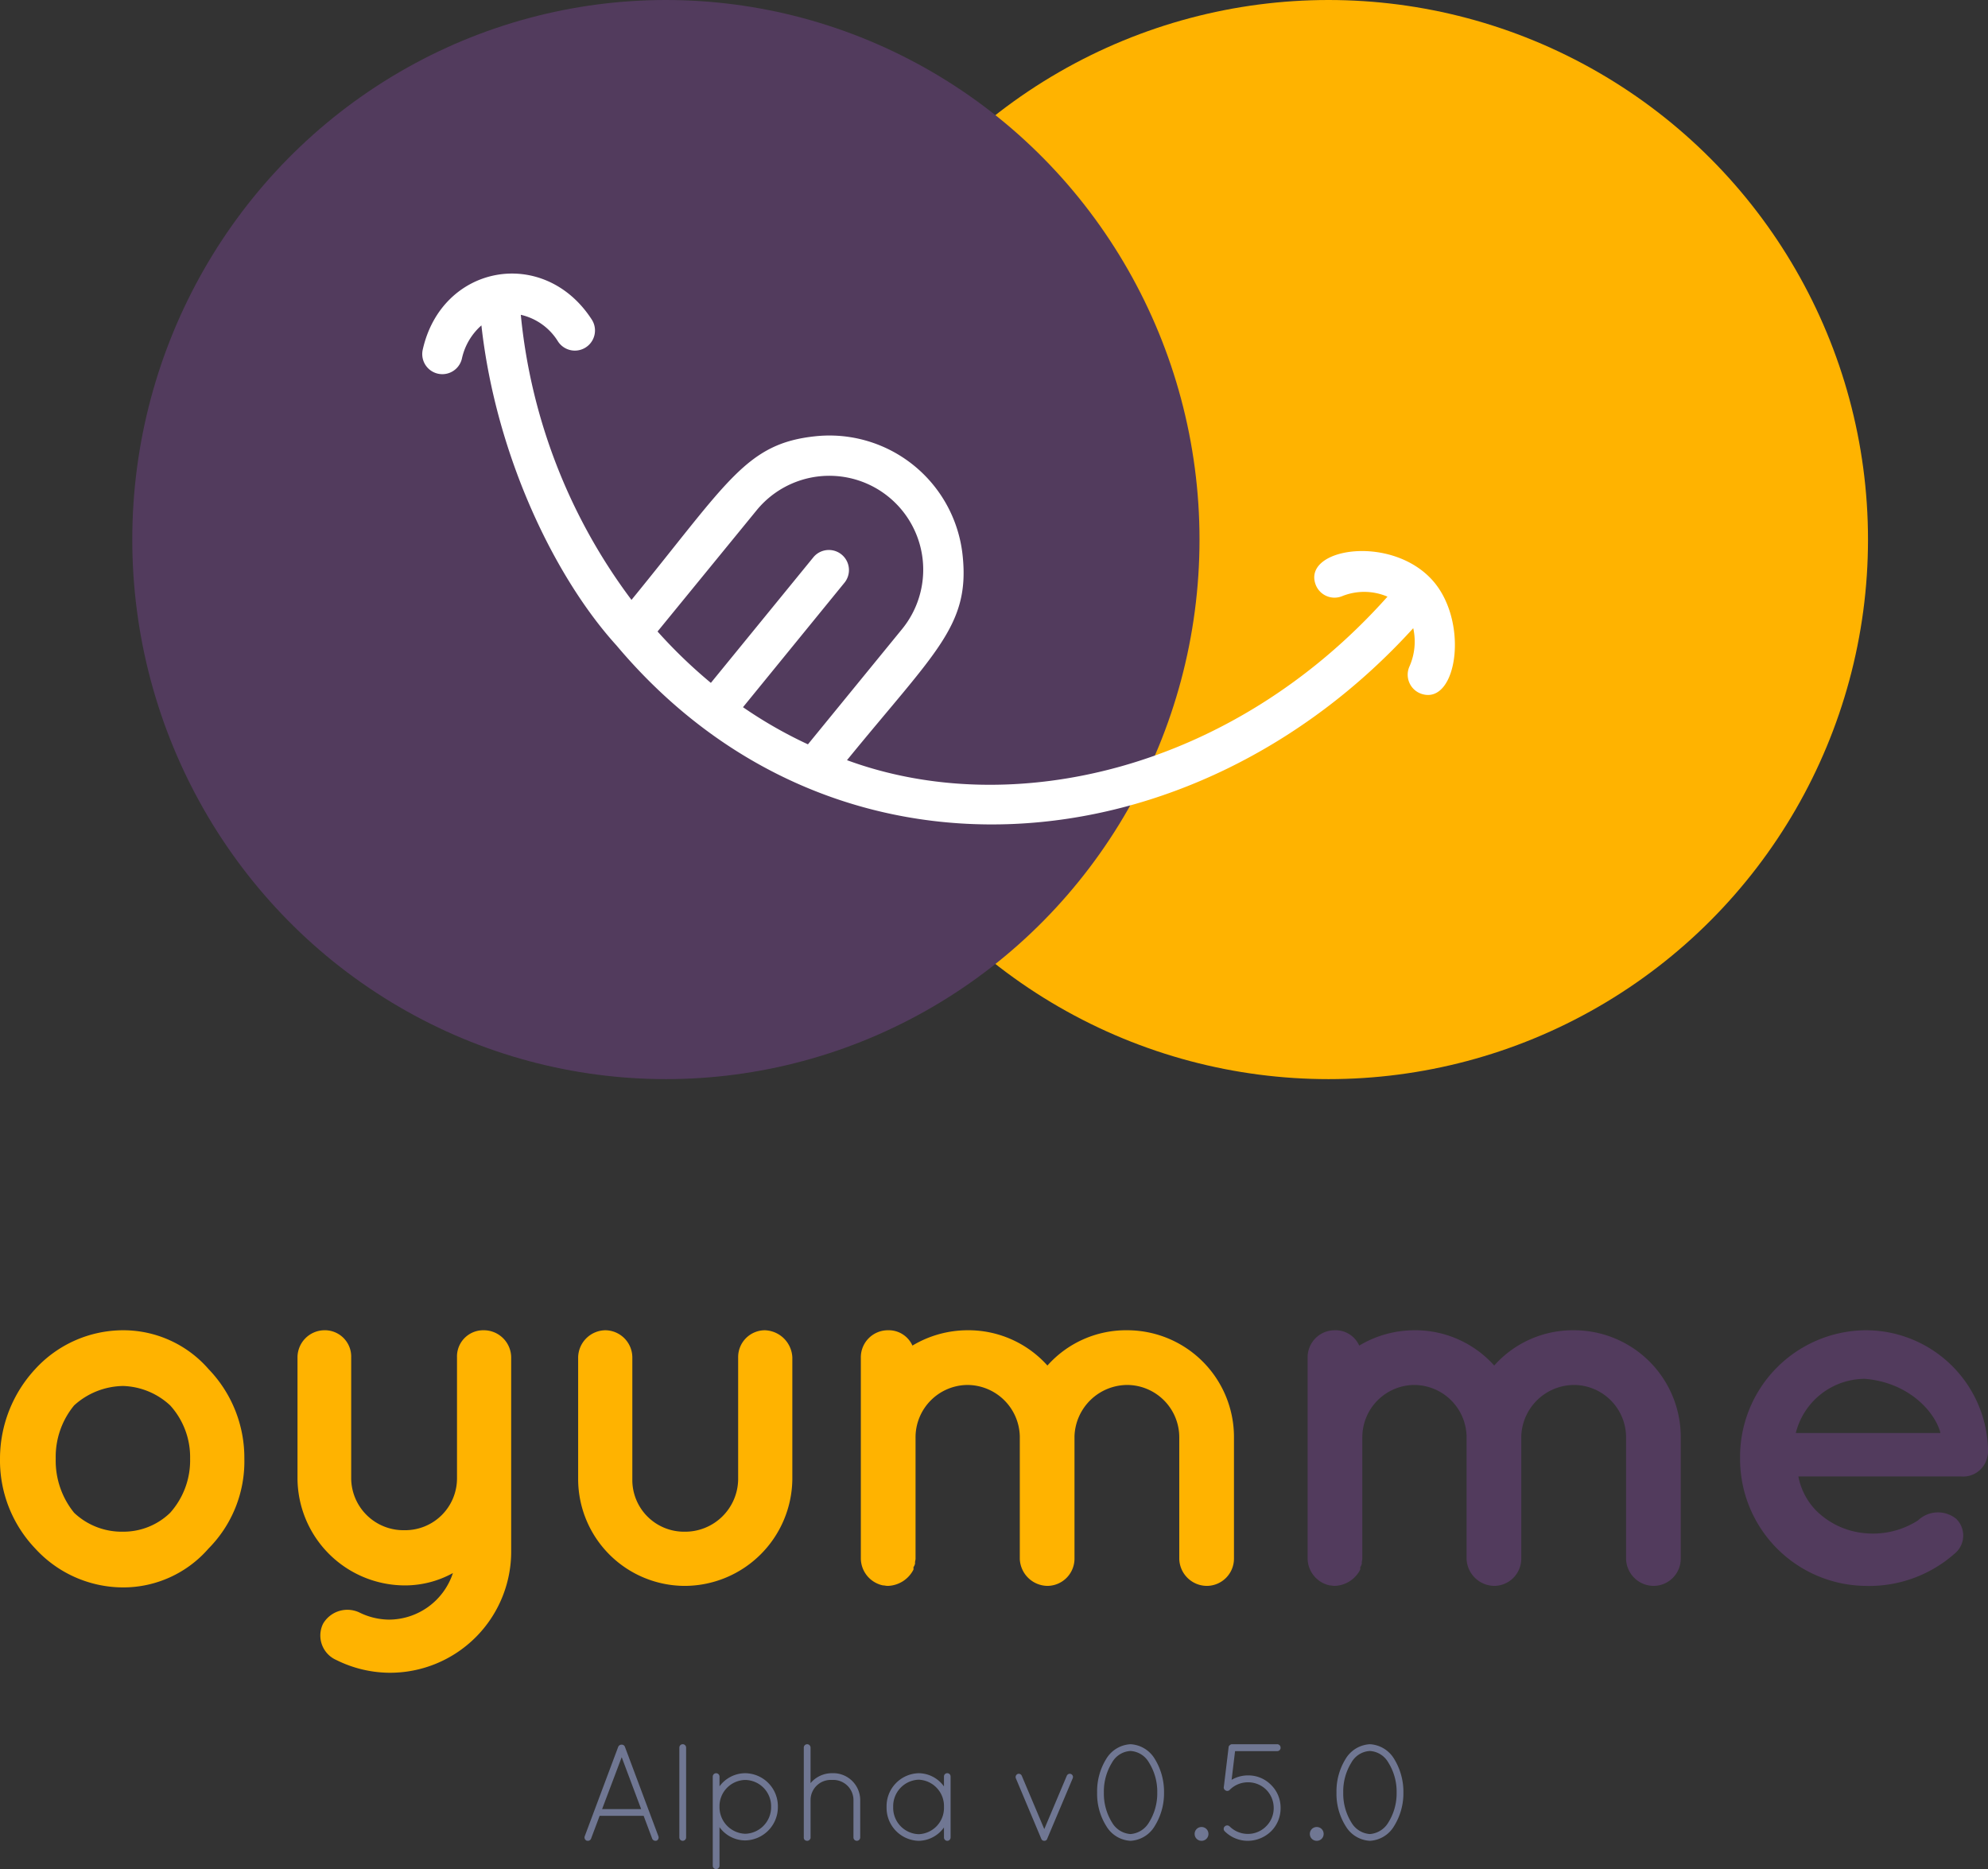 <svg xmlns="http://www.w3.org/2000/svg" width="169.511" height="159.349" viewBox="0 0 169.511 159.349">
  <rect x="0" y="0" width="169.511" height="159.349" fill="#333333" stroke="none"/>
  <g id="Group_8722" data-name="Group 8722" transform="translate(1173 2527)">
    <g id="Group_8683" data-name="Group 8683" transform="translate(-1173 -2413.59)">
      <path id="Path_1703" data-name="Path 1703" d="M-33.127-15.336a4.465,4.465,0,0,1,4.4,4.49V-.516a2.363,2.363,0,0,0,2.354,2.31,2.325,2.325,0,0,0,2.31-2.31v-10.33A9.106,9.106,0,0,0-33.127-20a8.977,8.977,0,0,0-6.843,3.008A9.045,9.045,0,0,0-46.814-20a9.172,9.172,0,0,0-4.664,1.308A2.212,2.212,0,0,0-53.57-20a2.307,2.307,0,0,0-2.31,2.354V-.516A2.373,2.373,0,0,0-54.006,1.75c.131,0,.262.044.436.044A2.544,2.544,0,0,0-51.391.4V.181c.087-.087.087-.174.131-.262V-.211c0-.087.044-.218.044-.305v-10.33a4.465,4.465,0,0,1,4.4-4.49,4.486,4.486,0,0,1,4.49,4.359V-.516a2.393,2.393,0,0,0,2.354,2.31,2.325,2.325,0,0,0,2.31-2.31V-10.977A4.524,4.524,0,0,1-33.127-15.336ZM-8.37,1.794a11.015,11.015,0,0,0,7.8-2.877,1.992,1.992,0,0,0,0-2.833,2.467,2.467,0,0,0-3.269.131A7.123,7.123,0,0,1-8.37-2.7a6.744,6.744,0,0,1-4.184-1.961,5.715,5.715,0,0,1-1.482-2.877H-.175A2.1,2.1,0,0,0,2.091-9.278a1.207,1.207,0,0,0,.044-.392v-.218A10.425,10.425,0,0,0-8.37-20,10.791,10.791,0,0,0-19.005-9.1,10.819,10.819,0,0,0-8.37,1.794Zm0-17.653c3.792.305,6.015,2.877,6.451,4.62H-14.254A6.09,6.09,0,0,1-8.37-15.859Z" transform="translate(167.377 20)" fill="#523b5d"/>
      <path id="Path_1704" data-name="Path 1704" d="M13.3,1.924a9.638,9.638,0,0,0,7.279-3.313A10.548,10.548,0,0,0,23.635-9.06a10.89,10.89,0,0,0-3.051-7.628A9.638,9.638,0,0,0,13.3-20a10.18,10.18,0,0,0-7.5,3.313A11.246,11.246,0,0,0,2.8-9.06,10.878,10.878,0,0,0,5.808-1.388,10.18,10.18,0,0,0,13.3,1.924ZM9.12-13.593A6.338,6.338,0,0,1,13.3-15.249a6.158,6.158,0,0,1,4.01,1.656,6.555,6.555,0,0,1,1.7,4.533,6.7,6.7,0,0,1-1.7,4.62A5.708,5.708,0,0,1,13.3-2.827,5.9,5.9,0,0,1,9.12-4.439,7.049,7.049,0,0,1,7.551-9.06,6.893,6.893,0,0,1,9.12-13.593ZM44.034-20a2.235,2.235,0,0,0-2.267,2.31V-7.4a4.419,4.419,0,0,1-4.489,4.446A4.456,4.456,0,0,1,32.745-7.4V-17.69A2.245,2.245,0,0,0,30.434-20a2.317,2.317,0,0,0-2.267,2.31V-7.4a9.171,9.171,0,0,0,9.11,9.153A8.471,8.471,0,0,0,41.418.7,5.762,5.762,0,0,1,35.97,4.67a5.83,5.83,0,0,1-2.528-.61,2.4,2.4,0,0,0-3.095.959,2.281,2.281,0,0,0,1.133,3.095A10.334,10.334,0,0,0,35.97,9.2,10.335,10.335,0,0,0,46.387-1.214V-17.69A2.335,2.335,0,0,0,44.034-20ZM70.36-7.272V-17.69A2.424,2.424,0,0,0,68.007-20a2.288,2.288,0,0,0-2.267,2.31V-7.272a4.521,4.521,0,0,1-4.577,4.446,4.409,4.409,0,0,1-4.446-4.446V-17.69A2.325,2.325,0,0,0,54.407-20a2.355,2.355,0,0,0-2.31,2.31V-7.272a9.115,9.115,0,0,0,9.066,9.066A9.2,9.2,0,0,0,70.36-7.272Zm28.593-8.064a4.465,4.465,0,0,1,4.4,4.49V-.516a2.363,2.363,0,0,0,2.354,2.31,2.325,2.325,0,0,0,2.31-2.31v-10.33A9.106,9.106,0,0,0,98.954-20a8.977,8.977,0,0,0-6.843,3.008A9.045,9.045,0,0,0,85.267-20,9.172,9.172,0,0,0,80.6-18.692,2.212,2.212,0,0,0,78.511-20a2.307,2.307,0,0,0-2.31,2.354V-.516A2.373,2.373,0,0,0,78.075,1.75c.131,0,.262.044.436.044A2.544,2.544,0,0,0,80.691.4V.181c.087-.087.087-.174.131-.262V-.211c0-.087.044-.218.044-.305v-10.33a4.465,4.465,0,0,1,4.4-4.49,4.486,4.486,0,0,1,4.489,4.359V-.516a2.393,2.393,0,0,0,2.354,2.31,2.325,2.325,0,0,0,2.31-2.31V-10.977A4.524,4.524,0,0,1,98.954-15.336Z" transform="translate(-2.8 20)" fill="#ffb300"/>
    </g>
    <g id="Group_8684" data-name="Group 8684" transform="translate(-1162.179 -2527)">
      <g id="Group_8682" data-name="Group 8682" transform="translate(0 0)">
        <circle id="Ellipse_745" data-name="Ellipse 745" cx="46" cy="46" r="46" transform="translate(56.458)" fill="#ffb300"/>
        <ellipse id="Ellipse_744" data-name="Ellipse 744" cx="45.5" cy="46" rx="45.5" ry="46" transform="translate(0.458)" fill="#523b5d"/>
      </g>
      <g id="Layer_2" data-name="Layer 2" transform="matrix(0.951, 0.309, -0.309, 0.951, 27.931, 21.339)">
        <g id="Layer_1" data-name="Layer 1" transform="translate(0 0)">
          <path id="Path_1688" data-name="Path 1688" d="M87.827.885c4.242,2.276,5.511,9.6,2.292,9.6A1.721,1.721,0,0,1,88.41,8.6a5.238,5.238,0,0,0-.7-3.222C76.275,30.719,47.926,42.96,23.554,27.774,16.8,23.915,8.8,15.622,4.163,5.38A5.266,5.266,0,0,0,3.457,8.6a1.713,1.713,0,0,1-3.41.326C-.679,1.472,7.144-2.729,12.961,2a1.716,1.716,0,0,1-2.17,2.659A5.029,5.029,0,0,0,7.079,3.483a48.238,48.238,0,0,0,16.487,20.2C28.3,11.5,28.747,7.966,34.208,5.551a11.421,11.421,0,0,1,15.072,5.87c2.4,5.437.29,8.488-4.014,19.579,14.921.575,31.51-9.267,39.525-27.5a5.042,5.042,0,0,0-3.716,1.175,1.717,1.717,0,0,1-2.419-.249C76.6,1.868,83.23-1.587,87.827.885ZM46.278,18.922a8.006,8.006,0,1,0-14.926-5.8l-4.84,12.437a42.609,42.609,0,0,0,5.678,2.761L37.207,15.4a1.714,1.714,0,0,1,3.2,1.224L35.436,29.446a37.832,37.832,0,0,0,6.245,1.3Z" fill="#fff"/>
        </g>
      </g>
    </g>
    <path id="Path_1706" data-name="Path 1706" d="M-169.309-32.554a.3.3,0,0,0,.271.188c.035,0,.059-.012.106-.012a.3.3,0,0,0,.153-.376l-2.859-7.635a.29.29,0,0,0-.282-.176.314.314,0,0,0-.282.176l-2.859,7.635a.3.3,0,0,0,.165.376c.035,0,.082.012.106.012a.29.29,0,0,0,.271-.188l.729-1.941h3.753Zm-2.6-6.941,1.659,4.423h-3.329Zm4.917,6.846a.286.286,0,0,0,.282.282.289.289,0,0,0,.294-.282v-7.67a.289.289,0,0,0-.294-.282.286.286,0,0,0-.282.282Zm2.847,2.412a.286.286,0,0,0,.282.282.289.289,0,0,0,.294-.282V-33.53A2.707,2.707,0,0,0-161.38-32.4a2.835,2.835,0,0,0,2.788-2.87,2.817,2.817,0,0,0-2.788-2.859,2.728,2.728,0,0,0-2.188,1.118v-.835a.289.289,0,0,0-.294-.282.286.286,0,0,0-.282.282v7.611Zm.576-5.129a2.238,2.238,0,0,1,2.188-2.188,2.24,2.24,0,0,1,2.212,2.282,2.268,2.268,0,0,1-2.212,2.306,2.272,2.272,0,0,1-2.188-2.306Zm11.422,2.717a.286.286,0,0,0,.282.282.289.289,0,0,0,.294-.282v-3.211a2.3,2.3,0,0,0-2.412-2.27,2.381,2.381,0,0,0-1.823.847v-3.035a.289.289,0,0,0-.294-.282.286.286,0,0,0-.282.282v7.67a.259.259,0,0,0,.012.094.353.353,0,0,0,.047.094.321.321,0,0,0,.224.094h.059a.041.041,0,0,0,.024-.012.27.27,0,0,0,.176-.141c.012-.012.012-.024.024-.047s.012-.024.012-.047v-3.247a1.719,1.719,0,0,1,1.823-1.694,1.722,1.722,0,0,1,1.835,1.694Zm8-5.482a.279.279,0,0,0-.282.282V-37a2.68,2.68,0,0,0-2.165-1.129,2.812,2.812,0,0,0-2.729,2.882,2.812,2.812,0,0,0,2.729,2.882,2.691,2.691,0,0,0,2.165-1.141v.859a.286.286,0,0,0,.282.282.286.286,0,0,0,.282-.282v-5.2A.279.279,0,0,0-144.147-38.13Zm-2.447,5.2a2.248,2.248,0,0,1-2.165-2.317,2.259,2.259,0,0,1,2.165-2.329,2.251,2.251,0,0,1,2.165,2.329A2.241,2.241,0,0,1-146.594-32.93Zm10.611.541c.012.012.012.012.024.012a.259.259,0,0,0,.094.012.251.251,0,0,0,.188-.082.4.4,0,0,0,.071-.141l2.153-5.105a.276.276,0,0,0-.141-.365.277.277,0,0,0-.365.153l-1.917,4.541-1.917-4.541a.277.277,0,0,0-.365-.153.287.287,0,0,0-.141.365l2.165,5.152a.368.368,0,0,0,.094.129C-136.018-32.4-136.006-32.389-135.983-32.389Zm5.4-1.223a2.549,2.549,0,0,0,2.059,1.247,2.549,2.549,0,0,0,2.059-1.247,5.279,5.279,0,0,0,.8-2.87,5.351,5.351,0,0,0-.8-2.882,2.564,2.564,0,0,0-2.059-1.235,2.564,2.564,0,0,0-2.059,1.235,5.246,5.246,0,0,0-.788,2.882A5.177,5.177,0,0,0-130.583-33.612Zm.482-5.423a1.923,1.923,0,0,1,1.576-.988,1.939,1.939,0,0,1,1.576.988,4.672,4.672,0,0,1,.706,2.553,4.671,4.671,0,0,1-.706,2.553,2,2,0,0,1-1.576.988,1.979,1.979,0,0,1-1.576-.988,4.67,4.67,0,0,1-.694-2.553A4.67,4.67,0,0,1-130.1-39.035Zm7.046,6.082a.582.582,0,0,0,.588.588.582.582,0,0,0,.588-.588.582.582,0,0,0-.588-.588A.582.582,0,0,0-123.055-32.954Zm4.541.588a2.858,2.858,0,0,0,1.976-.812,2.757,2.757,0,0,0,.812-1.976,2.719,2.719,0,0,0-.812-1.976,2.712,2.712,0,0,0-1.965-.812,2.775,2.775,0,0,0-1.4.376l.294-2.447h3.588a.284.284,0,0,0,.294-.294.291.291,0,0,0-.294-.294h-3.835a.267.267,0,0,0-.188.071.247.247,0,0,0-.118.212l-.4,3.317a.51.51,0,0,1-.012.059.229.229,0,0,0,.012.094.043.043,0,0,0,.012.035v.012a.183.183,0,0,0,.071.094.284.284,0,0,0,.412,0,2.18,2.18,0,0,1,1.565-.647,2.19,2.19,0,0,1,1.553.635,2.2,2.2,0,0,1,.635,1.565,2.173,2.173,0,0,1-.647,1.553,2.173,2.173,0,0,1-1.553.647,2.21,2.21,0,0,1-1.553-.635.3.3,0,0,0-.423,0,.284.284,0,0,0,0,.412A2.787,2.787,0,0,0-118.514-32.365Zm5.282-.588a.582.582,0,0,0,.588.588.582.582,0,0,0,.588-.588.582.582,0,0,0-.588-.588A.582.582,0,0,0-113.232-32.954Zm3.059-.659a2.549,2.549,0,0,0,2.059,1.247,2.549,2.549,0,0,0,2.059-1.247,5.279,5.279,0,0,0,.8-2.87,5.351,5.351,0,0,0-.8-2.882,2.564,2.564,0,0,0-2.059-1.235,2.564,2.564,0,0,0-2.059,1.235,5.246,5.246,0,0,0-.788,2.882A5.177,5.177,0,0,0-110.173-33.612Zm.482-5.423a1.923,1.923,0,0,1,1.576-.988,1.939,1.939,0,0,1,1.576.988,4.672,4.672,0,0,1,.706,2.553,4.671,4.671,0,0,1-.706,2.553,2,2,0,0,1-1.576.988,1.979,1.979,0,0,1-1.576-.988,4.67,4.67,0,0,1-.694-2.553A4.67,4.67,0,0,1-109.691-39.035Z" transform="translate(-948.081 -2337.697)" fill="#707793"/>
  </g>
</svg>
